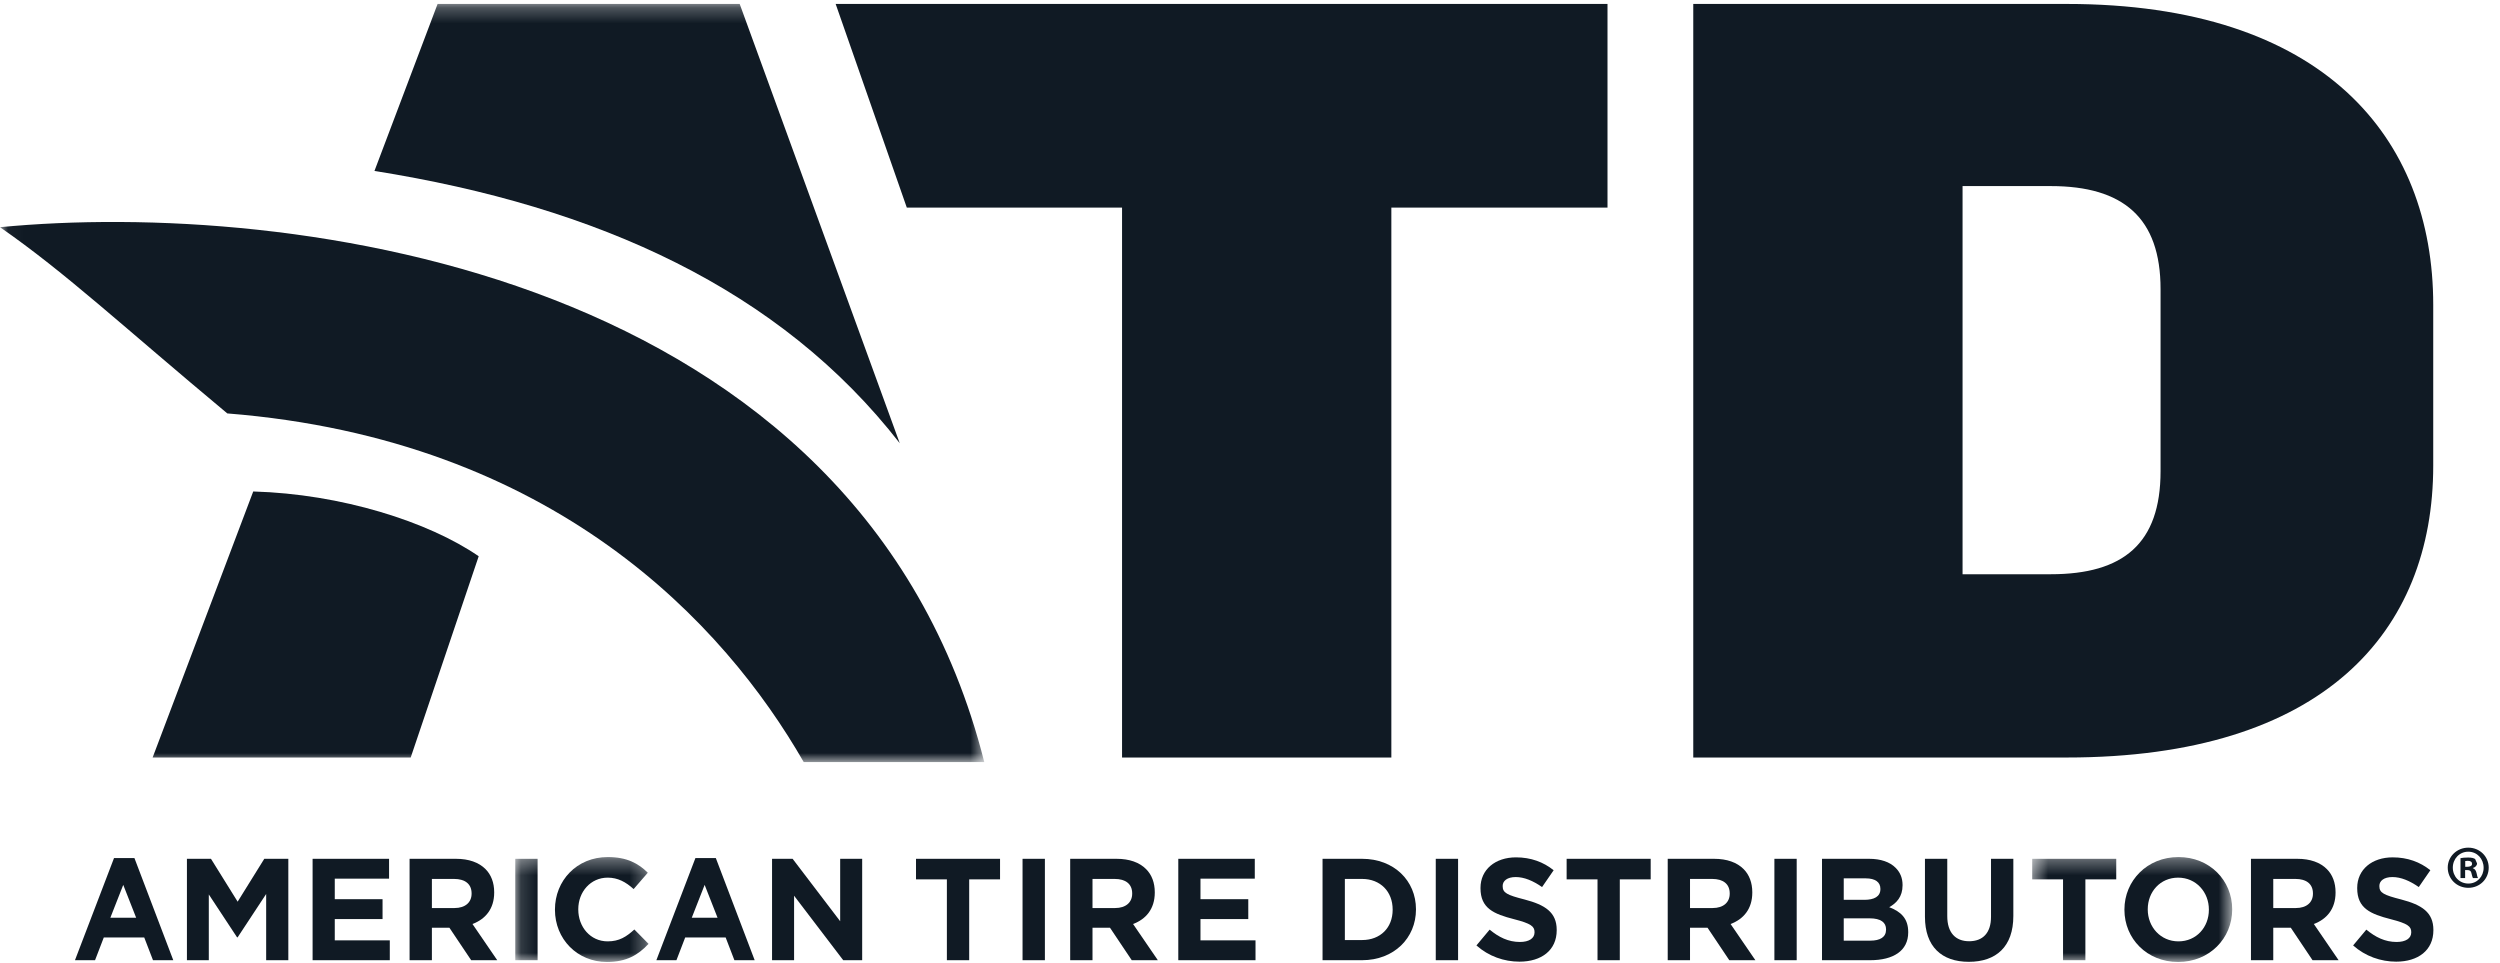 <?xml version="1.0" encoding="UTF-8"?>
<svg xmlns="http://www.w3.org/2000/svg" xmlns:xlink="http://www.w3.org/1999/xlink" width="161px" height="62px" viewBox="0 0 161 62" version="1.1">
  <!-- Generator: Sketch 61 (89581) - https://sketch.com -->
  <title>*ATD_NavyLogo_2018</title>
  <desc>Created with Sketch.</desc>
  <defs>
    <polygon id="path-1" points="0.035 0.254 63.387 0.254 63.387 49.076 0.035 49.076"></polygon>
    <polygon id="path-3" points="0.143 0.324 8.727 0.324 8.727 7.08 0.143 7.08"></polygon>
    <polygon id="path-5" points="0.484 0.324 13.363 0.324 13.363 7.08 0.484 7.08"></polygon>
  </defs>
  <g id="Symbols" stroke="none" stroke-width="1" fill="none" fill-rule="evenodd">
    <g id="Footer/Desktop-CCPA-Links" transform="translate(-50, -30)">
      <g id="Footer/Desktop-CCPA">
        <g id="*ATD_NavyLogo_2018" transform="translate(50, 30)">
          <g id="Group-4">
            <mask id="mask-2" fill="white">
              <use xlink:href="#path-1"></use>
            </mask>
            <g id="Clip-2"></g>
            <path d="M24.115,11.009 L28.181,0.254 L47.636,0.254 L57.944,28.543 C50.26,18.648 38.515,13.296 24.115,11.009 M9.829,48.784 L26.449,48.784 L30.828,35.823 C27.598,33.598 21.966,31.81 16.308,31.651 L9.829,48.784" id="Fill-1" fill="#101A24" mask="url(#mask-2)"></path>
            <path d="M63.387,49.076 C55.368,17.37 18.55,12.839 0,14.631 C4.242,17.574 7.872,20.985 14.638,26.624 C35.689,28.298 46.656,40.186 51.759,49.076 L63.387,49.076" id="Fill-3" fill="#101A24" mask="url(#mask-2)"></path>
          </g>
          <polyline id="Fill-5" fill="#101A24" points="89.603 13.369 89.603 48.784 72.26 48.784 72.26 13.369 58.398 13.369 53.816 0.254 103.523 0.254 103.523 13.369 89.603 13.369"></polyline>
          <path d="M133.092,48.784 L109.046,48.784 L109.046,0.254 L133.092,0.254 C149.633,0.254 156.7,8.851 156.7,19.637 L156.7,29.983 C156.7,40.695 149.633,48.784 133.092,48.784 M139.14,18.616 C139.14,14.025 136.735,11.984 132.071,11.984 L126.389,11.984 L126.389,36.981 L132.071,36.981 C136.735,36.981 139.14,35.012 139.14,30.348 L139.14,18.616" id="Fill-6" fill="#101A24"></path>
          <path d="M7.343,55.259 L8.657,55.259 L11.159,61.837 L9.853,61.837 L9.289,60.373 L6.684,60.373 L6.121,61.837 L4.828,61.837 L7.343,55.259 Z M8.769,59.104 L7.937,56.986 L7.106,59.104 L8.769,59.104 L8.769,59.104 Z" id="Fill-7" fill="#101A24"></path>
          <path d="M44.785,55.259 L46.099,55.259 L48.601,61.837 L47.295,61.837 L46.732,60.373 L44.126,60.373 L43.563,61.837 L42.27,61.837 L44.785,55.259 Z M46.211,59.104 L45.379,56.986 L44.549,59.104 L46.211,59.104 L46.211,59.104 Z" id="Fill-8" fill="#101A24"></path>
          <polyline id="Fill-9" fill="#101A24" points="12.038 55.307 13.587 55.307 15.304 58.068 17.02 55.307 18.568 55.307 18.568 61.837 17.141 61.837 17.141 57.573 15.304 60.363 15.266 60.363 13.447 57.602 13.447 61.837 12.038 61.837 12.038 55.307"></polyline>
          <polyline id="Fill-10" fill="#101A24" points="20.131 55.307 25.056 55.307 25.056 56.585 21.559 56.585 21.559 57.908 24.636 57.908 24.636 59.188 21.559 59.188 21.559 60.559 25.103 60.559 25.103 61.837 20.131 61.837 20.131 55.307"></polyline>
          <path d="M26.377,55.307 L29.363,55.307 C30.194,55.307 30.838,55.54 31.266,55.97 C31.63,56.333 31.826,56.846 31.826,57.462 L31.826,57.481 C31.826,58.534 31.257,59.197 30.427,59.505 L32.022,61.837 L30.343,61.837 L28.942,59.747 L27.814,59.747 L27.814,61.837 L26.377,61.837 L26.377,55.307 Z M29.27,58.478 C29.97,58.478 30.371,58.105 30.371,57.555 L30.371,57.535 C30.371,56.921 29.941,56.603 29.242,56.603 L27.814,56.603 L27.814,58.478 L29.27,58.478 L29.27,58.478 Z" id="Fill-11" fill="#101A24"></path>
          <g id="Group-15" transform="translate(33.04, 54.87)">
            <mask id="mask-4" fill="white">
              <use xlink:href="#path-3"></use>
            </mask>
            <g id="Clip-13"></g>
            <polygon id="Fill-12" fill="#101A24" mask="url(#mask-4)" points="0.143 6.967 1.581 6.967 1.581 0.437 0.143 0.437"></polygon>
            <path d="M2.699,3.721 L2.699,3.703 C2.699,1.846 4.098,0.324 6.104,0.324 C7.335,0.324 8.074,0.736 8.679,1.333 L7.766,2.387 C7.262,1.929 6.748,1.65 6.095,1.65 C4.994,1.65 4.201,2.564 4.201,3.684 L4.201,3.703 C4.201,4.821 4.976,5.754 6.095,5.754 C6.842,5.754 7.299,5.456 7.813,4.989 L8.727,5.914 C8.055,6.63 7.308,7.081 6.049,7.081 C4.126,7.081 2.699,5.594 2.699,3.721" id="Fill-14" fill="#101A24" mask="url(#mask-4)"></path>
          </g>
          <polyline id="Fill-16" fill="#101A24" points="49.72 55.307 51.045 55.307 54.107 59.328 54.107 55.307 55.524 55.307 55.524 61.837 54.303 61.837 51.139 57.685 51.139 61.837 49.72 61.837 49.72 55.307"></polyline>
          <polyline id="Fill-17" fill="#101A24" points="60.979 56.631 58.991 56.631 58.991 55.307 64.403 55.307 64.403 56.631 62.416 56.631 62.416 61.837 60.979 61.837 60.979 56.631"></polyline>
          <polygon id="Fill-18" fill="#101A24" points="65.852 61.837 67.291 61.837 67.291 55.307 65.852 55.307"></polygon>
          <path d="M68.92,55.307 L71.906,55.307 C72.736,55.307 73.38,55.54 73.807,55.97 C74.173,56.333 74.368,56.846 74.368,57.462 L74.368,57.481 C74.368,58.534 73.8,59.197 72.969,59.505 L74.565,61.837 L72.884,61.837 L71.484,59.747 L70.357,59.747 L70.357,61.837 L68.92,61.837 L68.92,55.307 Z M71.814,58.478 C72.512,58.478 72.913,58.105 72.913,57.555 L72.913,57.535 C72.913,56.921 72.483,56.603 71.784,56.603 L70.357,56.603 L70.357,58.478 L71.814,58.478 L71.814,58.478 Z" id="Fill-19" fill="#101A24"></path>
          <polyline id="Fill-20" fill="#101A24" points="75.882 55.307 80.808 55.307 80.808 56.585 77.311 56.585 77.311 57.908 80.389 57.908 80.389 59.188 77.311 59.188 77.311 60.559 80.855 60.559 80.855 61.837 75.882 61.837 75.882 55.307"></polyline>
          <path d="M85.172,55.307 L87.719,55.307 C89.771,55.307 91.189,56.716 91.189,58.553 L91.189,58.573 C91.189,60.41 89.771,61.837 87.719,61.837 L85.172,61.837 L85.172,55.307 Z M87.719,60.539 C88.894,60.539 89.687,59.747 89.687,58.591 L89.687,58.573 C89.687,57.415 88.894,56.603 87.719,56.603 L86.609,56.603 L86.609,60.539 L87.719,60.539 L87.719,60.539 Z" id="Fill-21" fill="#101A24"></path>
          <polygon id="Fill-22" fill="#101A24" points="92.463 61.837 93.9 61.837 93.9 55.307 92.463 55.307"></polygon>
          <path d="M95.082,60.886 L95.933,59.868 C96.519,60.354 97.135,60.663 97.882,60.663 C98.467,60.663 98.824,60.43 98.824,60.047 L98.824,60.027 C98.824,59.662 98.601,59.477 97.509,59.197 C96.194,58.86 95.344,58.497 95.344,57.2 L95.344,57.182 C95.344,55.997 96.296,55.214 97.631,55.214 C98.582,55.214 99.394,55.511 100.055,56.044 L99.309,57.126 C98.731,56.724 98.162,56.482 97.611,56.482 C97.061,56.482 96.772,56.733 96.772,57.051 L96.772,57.069 C96.772,57.499 97.05,57.639 98.181,57.927 C99.506,58.274 100.252,58.75 100.252,59.888 L100.252,59.907 C100.252,61.204 99.262,61.931 97.853,61.931 C96.864,61.931 95.866,61.585 95.082,60.886" id="Fill-23" fill="#101A24"></path>
          <polyline id="Fill-24" fill="#101A24" points="102.88 56.631 100.891 56.631 100.891 55.307 106.304 55.307 106.304 56.631 104.315 56.631 104.315 61.837 102.88 61.837 102.88 56.631"></polyline>
          <path d="M107.401,55.307 L110.385,55.307 C111.216,55.307 111.86,55.54 112.289,55.97 C112.652,56.333 112.848,56.846 112.848,57.462 L112.848,57.481 C112.848,58.534 112.281,59.197 111.449,59.505 L113.046,61.837 L111.366,61.837 L109.966,59.747 L108.837,59.747 L108.837,61.837 L107.401,61.837 L107.401,55.307 Z M110.293,58.478 C110.993,58.478 111.394,58.105 111.394,57.555 L111.394,57.535 C111.394,56.921 110.964,56.603 110.265,56.603 L108.837,56.603 L108.837,58.478 L110.293,58.478 L110.293,58.478 Z" id="Fill-25" fill="#101A24"></path>
          <polygon id="Fill-26" fill="#101A24" points="114.271 61.837 115.707 61.837 115.707 55.307 114.271 55.307"></polygon>
          <path d="M117.337,55.307 L120.371,55.307 C121.116,55.307 121.705,55.51 122.077,55.886 C122.375,56.183 122.525,56.547 122.525,56.995 L122.525,57.014 C122.525,57.752 122.133,58.162 121.666,58.423 C122.423,58.712 122.889,59.15 122.889,60.027 L122.889,60.047 C122.889,61.24 121.918,61.837 120.444,61.837 L117.337,61.837 L117.337,55.307 Z M120.061,57.949 C120.697,57.949 121.098,57.741 121.098,57.257 L121.098,57.238 C121.098,56.808 120.762,56.566 120.155,56.566 L118.737,56.566 L118.737,57.949 L120.061,57.949 Z M120.444,60.578 C121.079,60.578 121.462,60.354 121.462,59.868 L121.462,59.85 C121.462,59.411 121.136,59.14 120.398,59.14 L118.737,59.14 L118.737,60.578 L120.444,60.578 L120.444,60.578 Z" id="Fill-27" fill="#101A24"></path>
          <path d="M123.967,59.038 L123.967,55.307 L125.404,55.307 L125.404,59.001 C125.404,60.064 125.936,60.616 126.812,60.616 C127.69,60.616 128.221,60.084 128.221,59.048 L128.221,55.307 L129.659,55.307 L129.659,58.993 C129.659,60.97 128.548,61.941 126.793,61.941 C125.04,61.941 123.967,60.959 123.967,59.038" id="Fill-28" fill="#101A24"></path>
          <g id="Group-32" transform="translate(130.39, 54.87)">
            <mask id="mask-6" fill="white">
              <use xlink:href="#path-5"></use>
            </mask>
            <g id="Clip-30"></g>
            <polyline id="Fill-29" fill="#101A24" mask="url(#mask-6)" points="2.47 1.761 0.484 1.761 0.484 0.437 5.896 0.437 5.896 1.761 3.909 1.761 3.909 6.967 2.47 6.967 2.47 1.761"></polyline>
            <path d="M6.423,3.721 L6.423,3.703 C6.423,1.846 7.887,0.324 9.902,0.324 C11.916,0.324 13.363,1.828 13.363,3.684 L13.363,3.703 C13.363,5.56 11.9,7.081 9.884,7.081 C7.869,7.081 6.423,5.578 6.423,3.721 M11.862,3.721 L11.862,3.703 C11.862,2.584 11.04,1.65 9.884,1.65 C8.727,1.65 7.925,2.564 7.925,3.684 L7.925,3.703 C7.925,4.821 8.747,5.754 9.902,5.754 C11.059,5.754 11.862,4.84 11.862,3.721" id="Fill-31" fill="#101A24" mask="url(#mask-6)"></path>
          </g>
          <path d="M144.962,55.307 L147.946,55.307 C148.778,55.307 149.422,55.54 149.849,55.97 C150.215,56.333 150.41,56.846 150.41,57.462 L150.41,57.481 C150.41,58.534 149.842,59.197 149.011,59.505 L150.606,61.837 L148.927,61.837 L147.528,59.747 L146.398,59.747 L146.398,61.837 L144.962,61.837 L144.962,55.307 Z M147.854,58.478 C148.553,58.478 148.954,58.105 148.954,57.555 L148.954,57.535 C148.954,56.921 148.525,56.603 147.827,56.603 L146.398,56.603 L146.398,58.478 L147.854,58.478 L147.854,58.478 Z" id="Fill-33" fill="#101A24"></path>
          <path d="M151.541,60.886 L152.392,59.868 C152.981,60.354 153.594,60.663 154.342,60.663 C154.93,60.663 155.284,60.43 155.284,60.047 L155.284,60.027 C155.284,59.662 155.06,59.477 153.969,59.197 C152.652,58.86 151.804,58.497 151.804,57.2 L151.804,57.182 C151.804,55.997 152.755,55.214 154.089,55.214 C155.043,55.214 155.853,55.511 156.515,56.044 L155.769,57.126 C155.191,56.724 154.622,56.482 154.073,56.482 C153.52,56.482 153.231,56.733 153.231,57.051 L153.231,57.069 C153.231,57.499 153.511,57.639 154.641,57.927 C155.964,58.274 156.71,58.75 156.71,59.888 L156.71,59.907 C156.71,61.204 155.721,61.931 154.314,61.931 C153.325,61.931 152.326,61.585 151.541,60.886" id="Fill-34" fill="#101A24"></path>
          <path d="M160.273,55.875 C160.273,56.603 159.702,57.176 158.957,57.176 C158.221,57.176 157.634,56.603 157.634,55.875 C157.634,55.162 158.221,54.589 158.957,54.589 C159.702,54.589 160.273,55.162 160.273,55.875 L160.273,55.875 Z M157.961,55.875 C157.961,56.448 158.385,56.901 158.965,56.901 C159.53,56.901 159.945,56.448 159.945,55.883 C159.945,55.311 159.53,54.849 158.957,54.849 C158.385,54.849 157.961,55.311 157.961,55.875 L157.961,55.875 Z M158.754,56.549 L158.456,56.549 L158.456,55.265 C158.573,55.241 158.738,55.225 158.95,55.225 C159.192,55.225 159.302,55.265 159.396,55.318 L159.522,55.602 C159.522,55.741 159.411,55.852 159.255,55.899 L159.255,55.914 C159.38,55.961 159.451,56.055 159.491,56.228 C159.53,56.423 159.553,56.502 159.584,56.549 L159.262,56.549 C159.224,56.502 159.201,56.385 159.161,56.235 C159.138,56.094 159.059,56.032 158.894,56.032 L158.754,56.032 L158.754,56.549 Z M158.761,55.82 L158.902,55.82 C159.066,55.82 159.201,55.766 159.201,55.632 C159.201,55.514 159.114,55.436 158.926,55.436 L158.761,55.451 L158.761,55.82 L158.761,55.82 Z" id="Fill-35" fill="#101A24"></path>
        </g>
      </g>
    </g>
  </g>
</svg>
